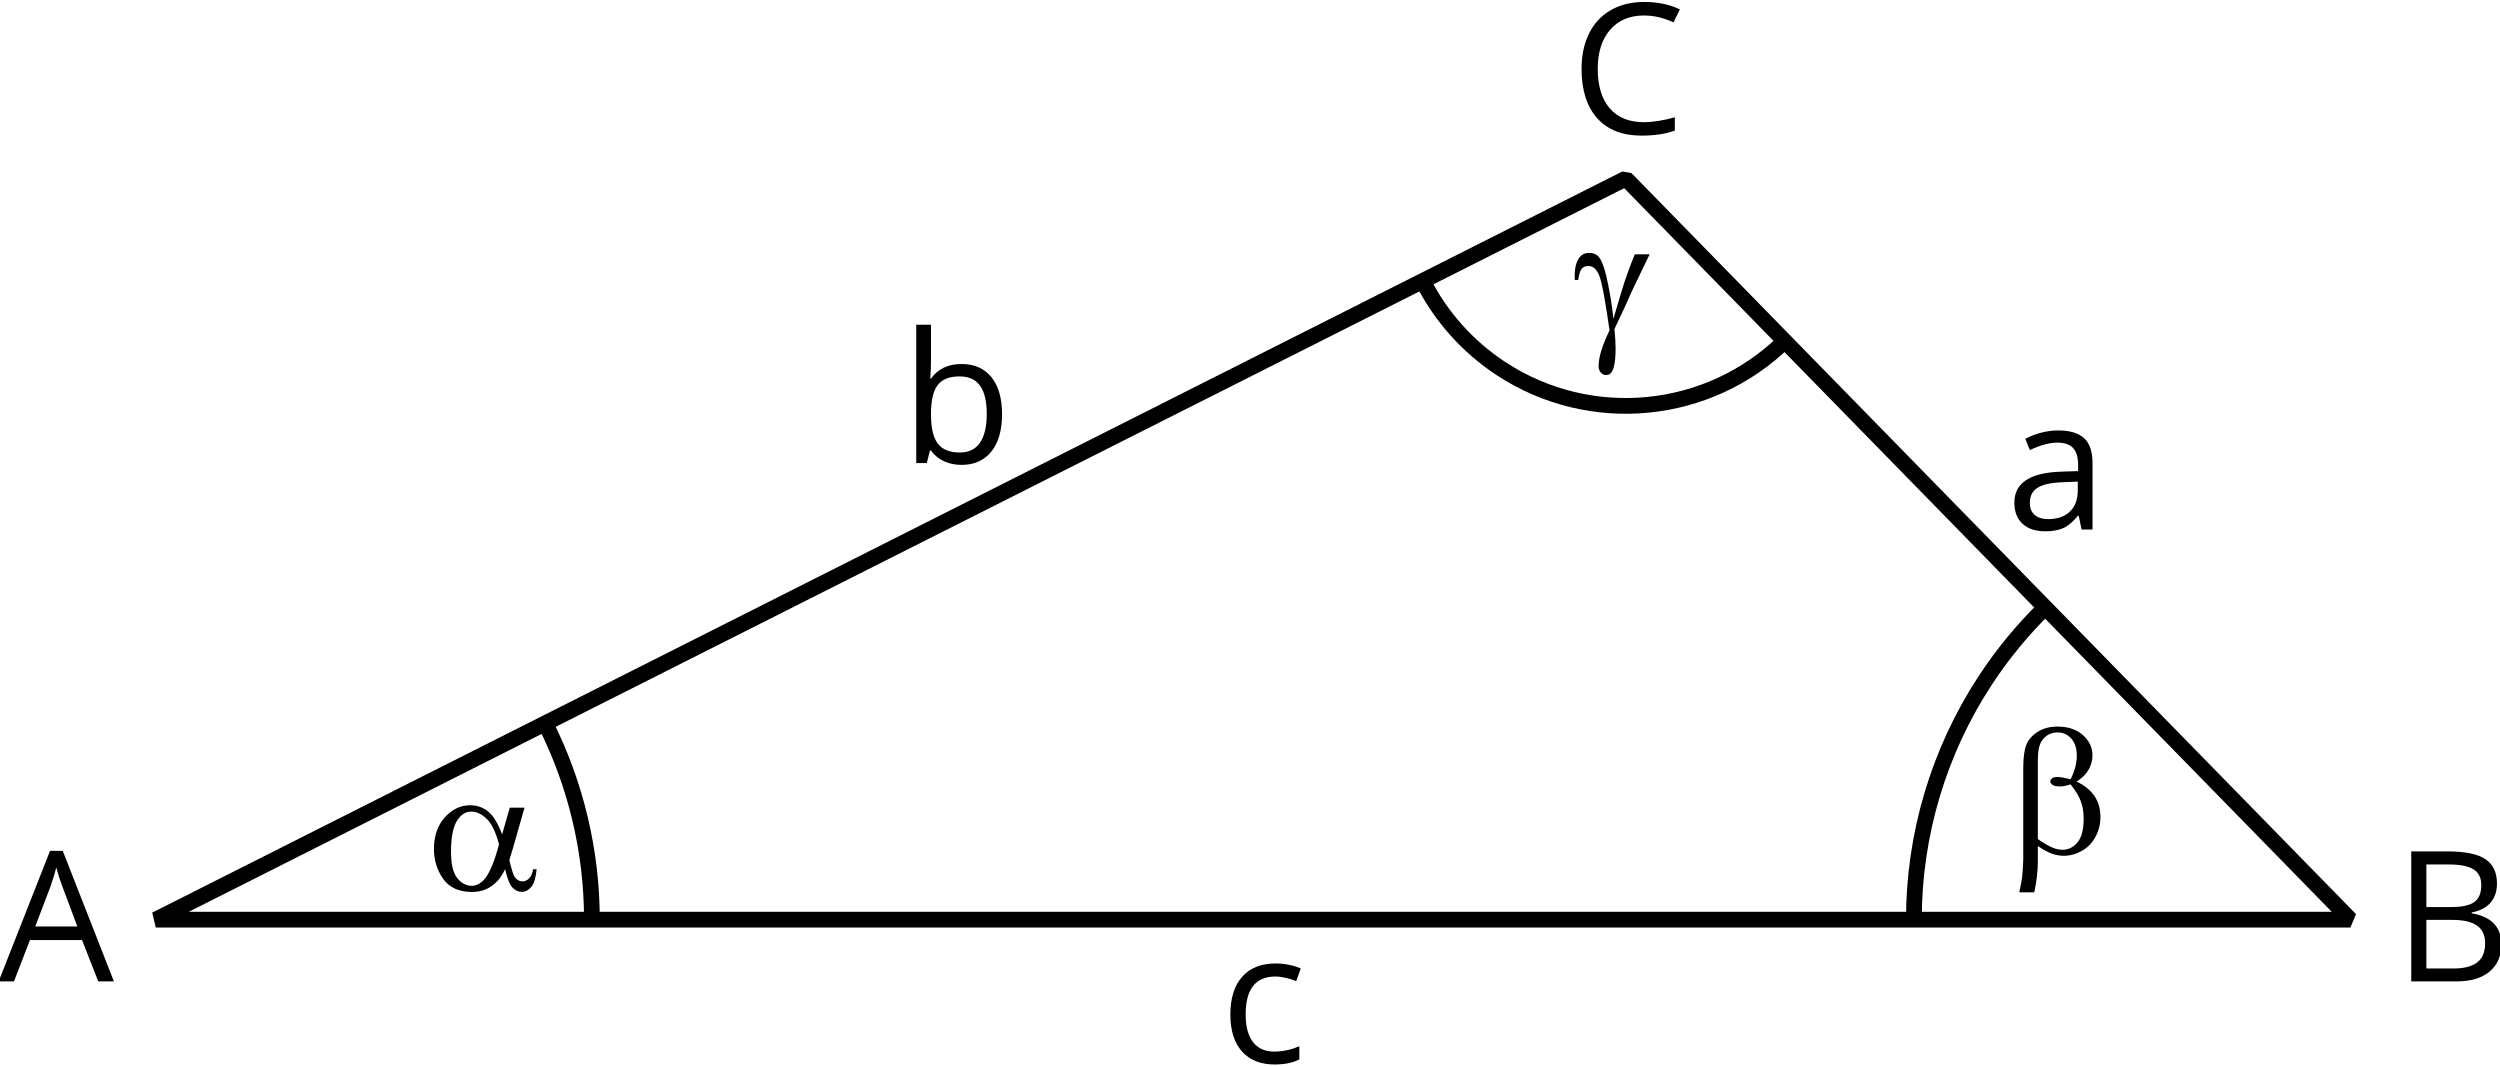 <?xml version="1.0" encoding="UTF-8"?>
<!DOCTYPE svg PUBLIC "-//W3C//DTD SVG 1.1//EN" "http://www.w3.org/Graphics/SVG/1.1/DTD/svg11.dtd">
<!-- Creator: CorelDRAW -->
<svg xmlns="http://www.w3.org/2000/svg" xml:space="preserve" width="143px" height="61px" shape-rendering="geometricPrecision" text-rendering="geometricPrecision" image-rendering="optimizeQuality" fill-rule="evenodd" clip-rule="evenodd"
viewBox="0 0 143000 60999.9"
 xmlns:xlink="http://www.w3.org/1999/xlink">
 <g id="Ebene_x0020_1">
  <polygon fill="none" stroke="black" stroke-width="900.01" stroke-linejoin="bevel" points="134444,52603.3 92995.1,10213.1 8909.15,52603.3 "/>
  <path fill="none" stroke="black" stroke-width="900.01" d="M102086 19510.8c-4364.22,4269.73 -11116.7,4925.25 -16222.6,1576.79 -1907.5,-1251.98 -3454.76,-2983.5 -4481.15,-5019.74"/>
  <path fill="none" stroke="black" stroke-width="900.01" d="M116987 34748.4c-1283.87,1257.89 -2437.82,2656.33 -3424.05,4159.89 -2668.14,4068.94 -4089.02,8832.38 -4089.02,13695"/>
  <path fill="none" stroke="black" stroke-width="900.01" d="M33856.7 52603.3c1.181,-3896.5 -916.546,-7750.48 -2670.5,-11230"/>
  <path fill="black" fill-rule="nonzero" d="M29159.4 46197l843.316 0 -660.243 2313.81c-44.882,146.458 -114.568,375.595 -209.057,687.409 129.923,523.234 225.593,833.867 289.373,936.624 122.836,185.435 277.562,278.743 464.178,278.743 134.647,0 259.845,-55.512 376.776,-167.718 114.568,-111.025 190.16,-287.011 229.136,-523.234l201.971 0c-46.063,487.801 -150.002,824.419 -307.09,1012.22 -157.088,185.435 -340.161,279.924 -546.856,279.924 -193.703,0 -369.689,-81.497 -526.777,-244.491 -157.088,-164.175 -298.822,-512.604 -424.02,-1047.65 -150.002,295.279 -295.279,519.691 -438.194,670.874 -199.608,209.057 -415.753,367.327 -650.795,470.084 -233.861,103.938 -499.612,155.907 -798.434,155.907 -750.008,0 -1300.41,-249.215 -1652.38,-747.646 -351.972,-498.431 -529.14,-1066.55 -529.14,-1703.17 0,-746.465 205.514,-1351.2 621.267,-1814.19 413.39,-461.816 897.648,-694.496 1452.77,-694.496 387.406,0 727.567,118.112 1022.85,354.335 295.279,236.223 562.211,673.236 803.158,1313.4l438.194 -1530.73zm-615.361 2100.02c-183.073,-696.858 -419.296,-1184.66 -707.488,-1461.04 -288.192,-276.381 -582.29,-414.571 -878.75,-414.571 -333.075,0 -609.456,181.892 -830.324,546.856 -219.687,363.784 -329.531,946.073 -329.531,1742.15 0,471.265 47.245,842.135 142.915,1111.43 93.308,269.294 237.404,477.171 428.745,624.81 192.522,147.639 393.311,222.05 607.093,222.05 262.208,0 499.612,-121.655 716.937,-360.24 295.279,-327.169 578.747,-996.861 850.403,-2011.44z"/>
  <path fill="black" fill-rule="nonzero" d="M116565 48395l0 861.033c0,549.219 -67.324,1144.5 -203.152,1784.67l-858.671 0c89.765,-419.296 144.096,-706.307 160.632,-858.671 46.063,-475.989 66.142,-823.237 66.142,-1044.11l0 -5196.91c0,-608.274 61.418,-1057.1 180.711,-1351.2 121.655,-292.917 338.98,-537.407 650.795,-733.473 314.177,-197.246 689.771,-295.279 1126.78,-295.279 608.274,0 1092.53,162.994 1455.13,487.801 362.602,325.988 545.675,711.031 545.675,1159.86 0,288.192 -75.591,562.211 -223.231,820.875 -147.639,259.845 -374.414,484.257 -683.866,675.598 909.459,433.469 1363.01,1106.71 1363.01,2023.25 0,406.304 -93.308,786.623 -284.649,1139.78 -188.978,351.972 -451.186,621.267 -783.079,805.521 -331.893,185.435 -675.598,277.562 -1027.57,277.562 -227.955,0 -451.186,-40.158 -673.236,-118.112 -222.05,-76.772 -493.706,-222.05 -811.426,-438.194zm0 -400.398c328.35,230.317 615.361,396.855 859.852,498.431 181.892,74.41 366.146,112.206 548.038,112.206 343.705,0 630.716,-141.734 863.395,-425.202 232.68,-282.287 348.429,-731.11 348.429,-1345.29 0,-387.406 -55.512,-724.024 -166.537,-1013.4 -108.663,-290.554 -303.547,-609.456 -581.109,-955.522 -235.042,77.954 -435.832,118.112 -605.912,118.112 -203.152,0 -346.067,-30.709 -428.745,-92.127 -83.859,-60.237 -125.198,-126.379 -125.198,-197.246 0,-64.961 33.071,-124.017 96.852,-173.624 64.961,-50.788 166.537,-76.772 309.452,-76.772 166.537,0 418.115,43.701 753.552,132.285 237.404,-471.265 355.516,-916.546 355.516,-1337.02 0,-427.564 -106.3,-758.276 -315.358,-993.318 -210.239,-232.68 -471.265,-350.791 -783.079,-350.791 -392.13,0 -698.039,166.537 -915.364,498.431 -141.734,220.869 -213.782,575.203 -213.782,1064.18l0 4536.66z"/>
  <path fill="black" fill-rule="nonzero" d="M93510.1 14547.8l849.222 0c-53.15,122.836 -335.437,702.764 -839.773,1739.78 -210.239,433.469 -361.421,763.001 -451.186,987.412 -42.52,90.946 -87.403,191.341 -138.19,300.003l-584.652 1250.8c22.441,216.144 40.158,418.115 50.788,600.007 10.63,183.073 15.354,349.61 15.354,498.431 0,461.816 -34.252,817.332 -102.757,1067.73 -46.063,177.167 -108.663,298.822 -187.797,364.965 -77.954,66.142 -162.994,98.033 -255.121,98.033 -111.025,0 -209.057,-46.063 -296.46,-141.734 -86.221,-95.67 -129.923,-217.325 -129.923,-366.146 0,-261.026 51.969,-562.211 158.269,-903.553 105.119,-340.161 259.845,-722.843 467.722,-1146.86 -248.034,-1736.24 -445.28,-2782.71 -592.92,-3141.77 -147.639,-360.24 -350.791,-540.951 -612.999,-540.951 -159.451,0 -284.649,49.607 -376.776,146.458 -89.765,95.67 -159.451,314.177 -207.876,653.157l-198.427 0c-3.543,-101.576 -4.724,-177.167 -4.724,-230.317 0,-466.541 90.946,-818.513 274.019,-1057.1 138.19,-177.167 325.988,-263.389 561.03,-263.389 203.152,0 367.327,60.237 497.25,181.892 175.986,173.624 334.256,549.219 472.446,1129.15 177.167,753.552 314.177,1572.06 412.209,2455.54l447.643 -1509.47c199.608,-677.96 458.273,-1400.8 773.631,-2172.07z"/>
  <path fill="black" fill-rule="nonzero" d="M119067 30288.5l-166.537 -793.71 -41.339 0c-278.743,349.61 -556.305,585.833 -832.686,709.85 -275.2,124.017 -621.267,186.616 -1034.66,186.616 -551.581,0 -985.05,-142.915 -1299.23,-428.745 -312.996,-284.649 -471.265,-689.771 -471.265,-1215.37 0,-1125.6 901.191,-1714.98 2701.21,-1769.31l946.073 -30.709 0 -346.067c0,-437.013 -93.308,-760.638 -282.287,-968.515 -187.797,-207.876 -487.801,-312.996 -903.553,-312.996 -462.997,0 -988.594,142.915 -1575.61,427.564l-258.664 -646.07c274.019,-148.821 574.022,-266.932 902.372,-350.791 325.988,-85.04 654.338,-128.742 985.05,-128.742 662.606,0 1155.13,147.639 1476.39,442.918 320.082,295.279 480.714,768.906 480.714,1420.88l0 3803.19 -625.991 0zm-1906.32 -595.282c524.415,0 937.806,-144.096 1237.81,-432.288 300.003,-288.192 450.005,-690.952 450.005,-1210.64l0 -503.155 -844.497 35.434c-670.874,23.622 -1156.31,127.56 -1450.41,314.177 -297.641,183.073 -446.462,471.265 -446.462,861.033 0,304.728 92.127,537.407 277.562,696.858 184.254,158.269 442.918,238.585 775.993,238.585z"/>
  <path fill="black" fill-rule="nonzero" d="M72915 60888.9c-806.702,0 -1431.51,-248.034 -1874.43,-746.465 -442.918,-497.25 -663.787,-1200.01 -663.787,-2108.29 0,-931.9 224.412,-1652.38 674.417,-2161.44 448.824,-507.88 1090.17,-763.001 1919.31,-763.001 268.113,0 536.226,29.528 804.34,86.221 266.932,57.875 477.171,126.379 629.534,203.152l-258.664 719.299c-186.616,-75.591 -389.768,-137.009 -610.637,-186.616 -220.869,-49.607 -414.571,-74.41 -584.652,-74.41 -1132.69,0 -1698.44,722.843 -1698.44,2166.17 0,686.228 137.009,1210.64 414.571,1576.79 276.381,366.146 686.228,550.4 1228.36,550.4 465.359,0 940.168,-100.395 1427.97,-300.003l0 747.646c-370.87,192.522 -842.135,290.554 -1407.89,290.554z"/>
  <path fill="black" fill-rule="nonzero" d="M55002.2 20821.9c733.473,0 1300.41,250.396 1706.71,750.008 405.123,501.974 608.274,1208.28 608.274,2126.01 0,914.183 -205.514,1626.4 -612.999,2133.09 -409.847,506.698 -975.601,760.638 -1701.99,760.638 -362.602,0 -694.496,-68.505 -994.499,-201.971 -300.003,-133.466 -551.581,-340.161 -754.733,-617.723l-61.418 0 -178.348 716.937 -604.731 0 0 -7914.65 844.497 0 0 1924.04c0,429.926 -14.173,817.332 -40.158,1158.67l40.158 0c393.311,-556.305 975.601,-835.049 1749.23,-835.049zm-122.836 708.669c-576.384,0 -990.956,165.356 -1244.9,494.887 -255.121,331.893 -381.5,887.018 -381.5,1672.46 0,781.898 129.923,1342.93 392.13,1679.55 259.845,336.618 679.141,505.517 1255.53,505.517 518.51,0 905.915,-188.978 1158.67,-565.754 256.302,-379.138 382.681,-922.451 382.681,-1629.94 0,-726.386 -126.379,-1267.34 -382.681,-1624.03 -252.759,-355.516 -647.251,-532.683 -1179.93,-532.683z"/>
  <path fill="black" fill-rule="nonzero" d="M137924 48700.9l2100.02 0c986.231,0 1699.63,147.639 2141.36,442.918 440.556,294.098 661.425,759.457 661.425,1397.26 0,440.556 -124.017,805.521 -368.508,1091.35 -246.853,287.011 -604.731,472.446 -1076,557.486l0 50.788c1127.97,192.522 1693.72,786.623 1693.72,1778.76 0,664.968 -225.593,1184.66 -675.598,1557.89 -447.643,373.232 -1076,558.668 -1882.7,558.668l-2593.73 0 0 -7435.12zm864.576 3183.11l1423.24 0c610.637,0 1050.01,-94.489 1318.12,-288.192 266.932,-190.16 400.398,-513.785 400.398,-968.515 0,-416.934 -147.639,-716.937 -446.462,-902.372 -297.641,-184.254 -773.631,-277.562 -1424.43,-277.562l-1270.88 0 0 2436.64zm0 733.473l0 2780.35 1549.62 0c601.188,0 1052.37,-115.749 1355.92,-347.248 303.547,-232.68 454.729,-596.463 454.729,-1091.35 0,-461.816 -154.726,-800.796 -465.359,-1016.94 -308.271,-217.325 -780.717,-324.807 -1416.16,-324.807l-1478.76 0z"/>
  <path fill="black" fill-rule="nonzero" d="M5619.75 56136.1l-925.994 -2364.59 -2981.14 0 -914.183 2364.59 -875.206 0 2938.62 -7467.01 727.567 0 2925.62 7467.01 -895.285 0zm-1195.29 -3144.13l-864.576 -2303.17c-112.206,-291.735 -226.774,-649.613 -344.886,-1073.63 -74.41,327.169 -183.073,683.866 -321.263,1073.63l-875.206 2303.17 2405.93 0z"/>
  <path fill="black" fill-rule="nonzero" d="M94035.7 885.837c-817.332,0 -1461.04,270.475 -1934.67,816.151 -472.446,543.313 -711.031,1288.6 -711.031,2234.67 0,973.239 229.136,1725.61 683.866,2255.93 457.092,530.321 1107.89,796.072 1952.38,796.072 518.51,0 1110.25,-94.489 1774.04,-279.924l0 758.276c-513.785,192.522 -1151.59,290.554 -1906.32,290.554 -1096.08,0 -1940.57,-333.075 -2537.04,-998.042 -592.92,-663.787 -891.742,-1607.5 -891.742,-2832.31 0,-766.544 144.096,-1438.6 429.926,-2014.98 287.011,-576.384 700.401,-1020.48 1241.35,-1332.3 540.951,-311.814 1177.57,-467.722 1909.86,-467.722 779.536,0 1462.22,141.734 2043.33,426.383l-363.784 742.922c-564.573,-263.389 -1126.78,-395.674 -1690.18,-395.674z"/>
 </g>
</svg>
